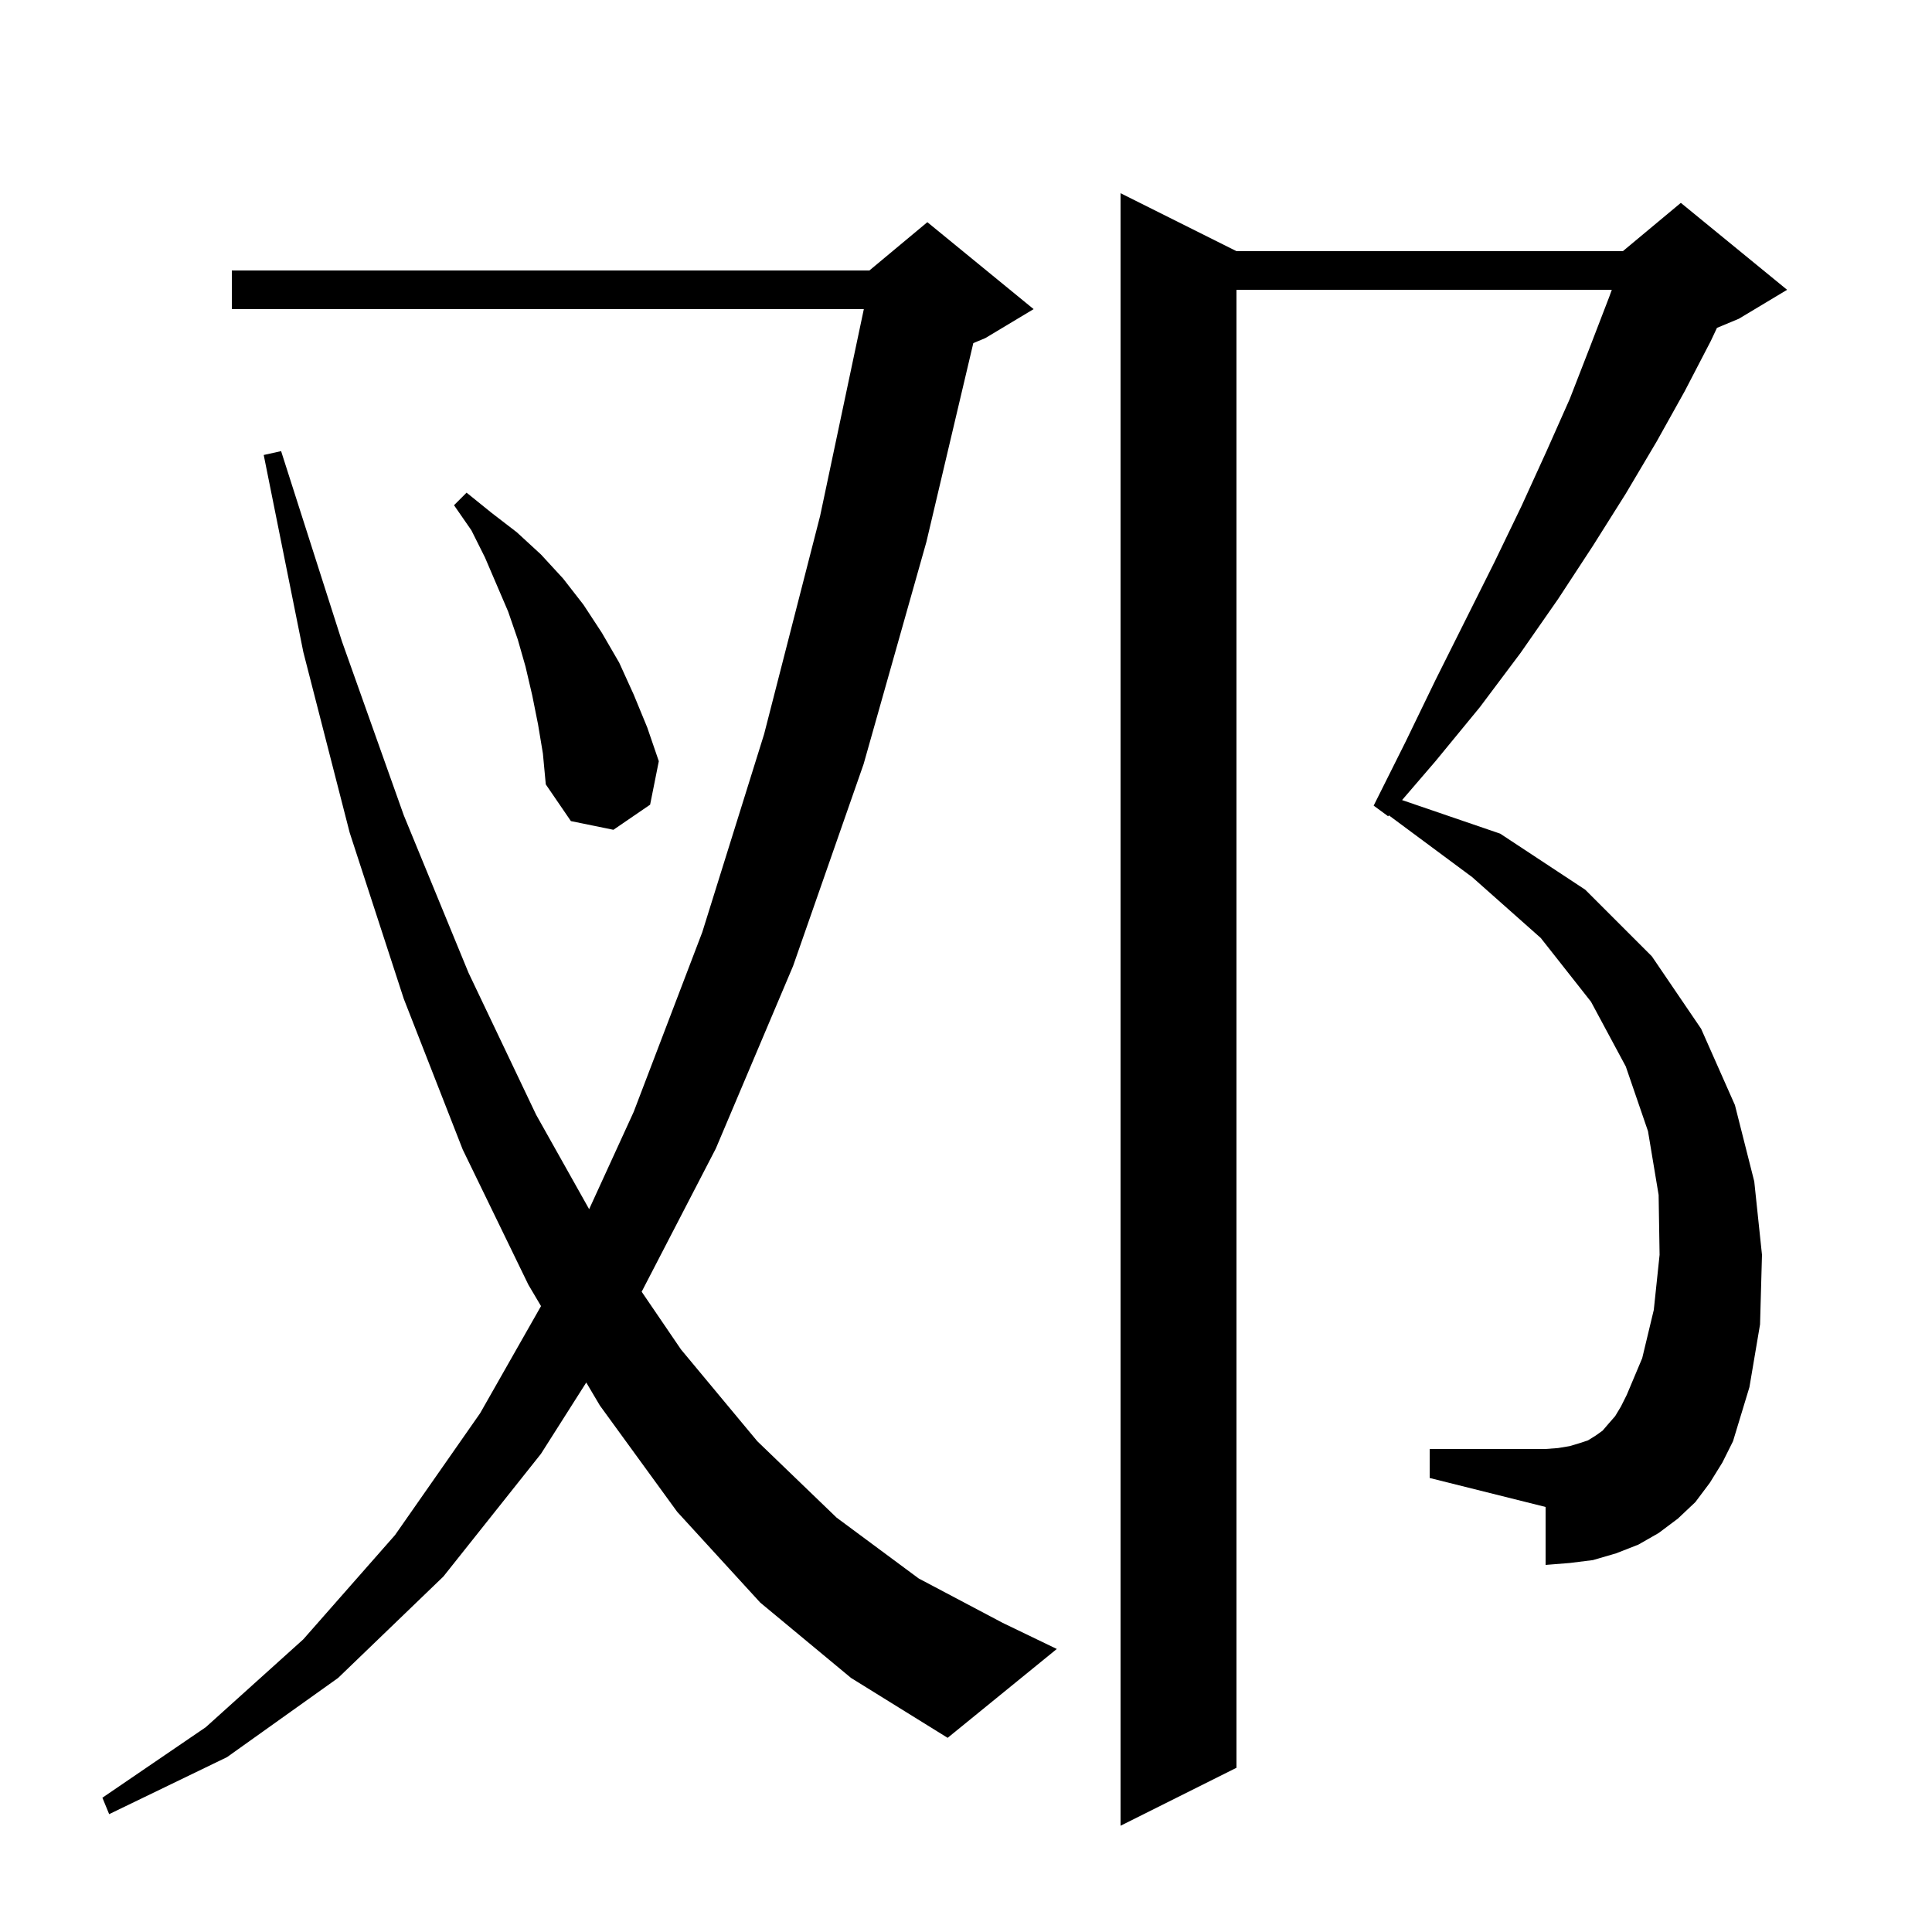 <svg xmlns="http://www.w3.org/2000/svg" xmlns:xlink="http://www.w3.org/1999/xlink" version="1.1" baseProfile="full" viewBox="0 0 200 200" width="200" height="200"><g fill="currentColor"><path d="M 177.0 153.5 L 175.5 155.5 L 173.7 157.2 L 171.7 158.7 L 169.6 159.9 L 167.3 160.8 L 164.9 161.5 L 162.5 161.8 L 160.0 162.0 L 160.0 156.0 L 148.0 153.0 L 148.0 150.0 L 160.0 150.0 L 161.3 149.9 L 162.5 149.7 L 163.5 149.4 L 164.4 149.1 L 165.2 148.6 L 165.9 148.1 L 166.5 147.4 L 167.2 146.6 L 167.8 145.6 L 168.4 144.4 L 170.0 140.6 L 171.2 135.6 L 171.8 129.9 L 171.7 123.7 L 170.6 117.1 L 168.3 110.4 L 164.7 103.7 L 159.5 97.1 L 152.4 90.8 L 143.78 84.407 L 143.7 84.5 L 142.2 83.4 L 145.5 76.8 L 148.6 70.4 L 154.7 58.2 L 157.5 52.4 L 160.1 46.7 L 162.5 41.3 L 164.6 35.9 L 166.6 30.7 L 166.852 30.0 L 128.0 30.0 L 128.0 183.0 L 116.0 189.0 L 116.0 20.0 L 128.0 26.0 L 168.0 26.0 L 174.0 21.0 L 185.0 30.0 L 180.0 33.0 L 177.739 33.942 L 177.1 35.3 L 174.4 40.5 L 171.5 45.7 L 168.3 51.1 L 164.9 56.5 L 161.3 62.0 L 157.4 67.6 L 153.2 73.2 L 148.6 78.8 L 145.142 82.823 L 155.3 86.3 L 164.1 92.1 L 171.0 99.0 L 176.1 106.5 L 179.6 114.4 L 181.6 122.3 L 182.4 129.9 L 182.2 137.1 L 181.1 143.6 L 179.4 149.2 L 178.3 151.4 Z M 78.7 165.9 L 70.1 156.5 L 62.1 145.5 L 60.689 143.117 L 56.0 150.5 L 45.9 163.2 L 35.0 173.7 L 23.5 181.9 L 11.3 187.8 L 10.6 186.1 L 21.3 178.8 L 31.4 169.7 L 40.9 158.9 L 49.7 146.3 L 56.006 135.207 L 54.7 133.0 L 47.9 119.0 L 41.8 103.4 L 36.2 86.2 L 31.4 67.5 L 27.3 47.1 L 29.1 46.7 L 35.4 66.4 L 41.8 84.4 L 48.5 100.7 L 55.5 115.4 L 60.988 125.173 L 65.6 115.1 L 72.7 96.5 L 79.1 76.0 L 84.9 53.4 L 89.424 32.0 L 24.0 32.0 L 24.0 28.0 L 90.0 28.0 L 96.0 23.0 L 107.0 32.0 L 102.0 35.0 L 100.757 35.518 L 95.9 56.1 L 89.4 79.1 L 82.1 100.0 L 74.1 118.9 L 66.425 133.72 L 70.5 139.7 L 78.4 149.2 L 86.6 157.1 L 95.1 163.4 L 103.8 168.0 L 109.4 170.7 L 98.1 179.9 L 88.1 173.7 Z M 55.7 75.0 L 55.1 72.0 L 54.4 69.0 L 53.6 66.2 L 52.6 63.3 L 50.2 57.7 L 48.8 54.9 L 47.0 52.3 L 48.3 51.0 L 50.9 53.1 L 53.5 55.1 L 56.0 57.4 L 58.3 59.9 L 60.4 62.6 L 62.3 65.5 L 64.1 68.6 L 65.6 71.9 L 67.0 75.3 L 68.2 78.8 L 67.3 83.3 L 63.5 85.9 L 59.1 85.0 L 56.5 81.2 L 56.2 78.0 Z "/></g></svg>